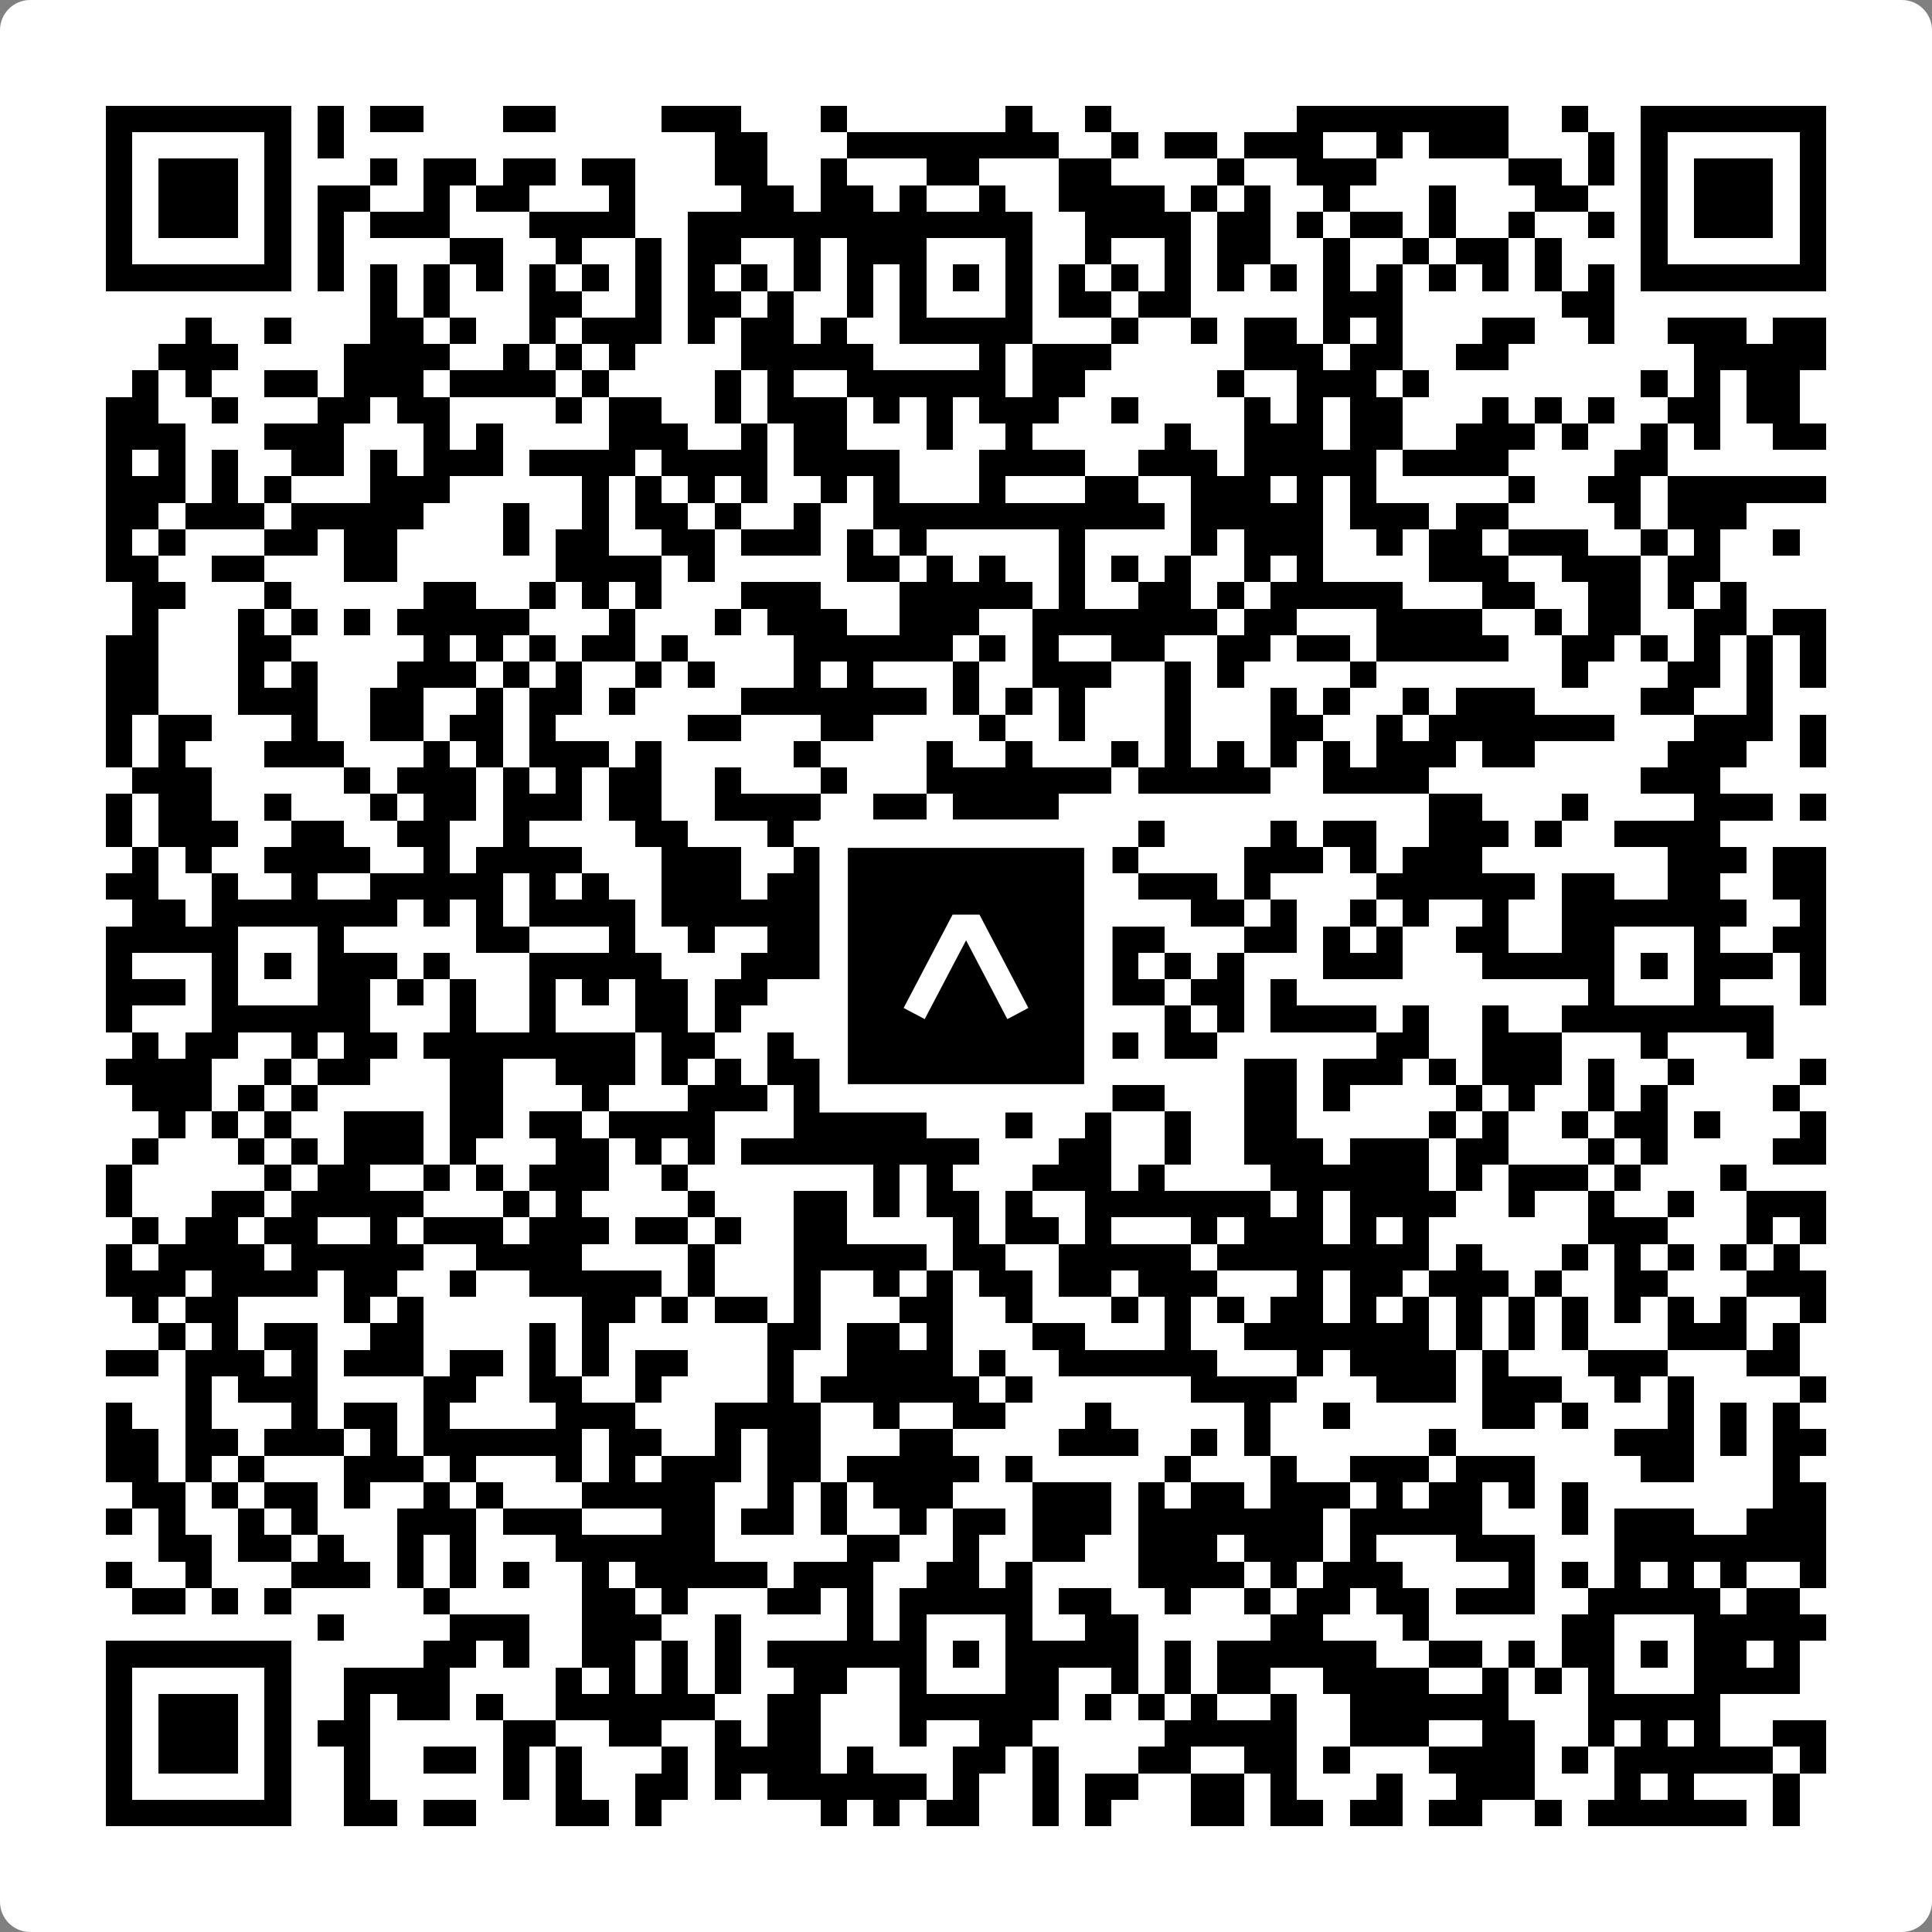 <svg width="512" height="512" viewBox="0 0 512 512" fill="none" xmlns="http://www.w3.org/2000/svg">
    <rect x="0" y="0" width="512" height="512" fill="#808080" stroke="none"/>
    <path d="M0 8C0 3.582 3.582 0 8 0H504C508.418 0 512 3.582 512 8V504C512 508.418 508.418 512 504 512H8C3.582 512 0 508.418 0 504V8Z" fill="white"/>
    <svg xmlns="http://www.w3.org/2000/svg" viewBox="0 0 73 73" shape-rendering="crispEdges" height="512" width="512" x="0" y="0"><path stroke="#000000" d="M4 4.5h7m1 0h1m1 0h2m3 0h2m4 0h3m3 0h1m6 0h1m2 0h1m7 0h8m2 0h1m2 0h7M4 5.5h1m5 0h1m1 0h1m14 0h2m3 0h8m2 0h1m1 0h2m1 0h3m2 0h1m1 0h3m3 0h1m1 0h1m5 0h1M4 6.5h1m1 0h3m1 0h1m3 0h1m1 0h2m1 0h2m1 0h2m3 0h2m2 0h1m3 0h2m3 0h2m4 0h1m2 0h3m5 0h2m1 0h1m1 0h1m1 0h3m1 0h1M4 7.5h1m1 0h3m1 0h1m1 0h2m2 0h1m1 0h2m3 0h1m4 0h2m1 0h2m1 0h1m2 0h1m2 0h4m1 0h1m1 0h1m2 0h1m3 0h1m3 0h2m2 0h1m1 0h3m1 0h1M4 8.5h1m1 0h3m1 0h1m1 0h1m1 0h3m3 0h4m2 0h13m2 0h4m1 0h2m1 0h1m1 0h2m1 0h1m2 0h1m2 0h1m1 0h1m1 0h3m1 0h1M4 9.5h1m5 0h1m1 0h1m4 0h2m2 0h1m2 0h1m1 0h2m2 0h1m1 0h3m3 0h1m2 0h1m2 0h1m1 0h2m2 0h1m2 0h1m1 0h2m1 0h1m3 0h1m5 0h1M4 10.5h7m1 0h1m1 0h1m1 0h1m1 0h1m1 0h1m1 0h1m1 0h1m1 0h1m1 0h1m1 0h1m1 0h1m1 0h1m1 0h1m1 0h1m1 0h1m1 0h1m1 0h1m1 0h1m1 0h1m1 0h1m1 0h1m1 0h1m1 0h1m1 0h1m1 0h1m1 0h7M14 11.5h1m1 0h1m3 0h2m2 0h1m1 0h2m1 0h1m2 0h1m1 0h1m3 0h1m1 0h2m1 0h2m5 0h3m6 0h2M7 12.5h1m2 0h1m3 0h2m1 0h1m2 0h1m1 0h3m1 0h1m1 0h2m1 0h1m2 0h5m3 0h1m2 0h1m1 0h2m1 0h1m1 0h1m3 0h2m2 0h1m2 0h3m1 0h2M6 13.5h3m4 0h4m2 0h1m1 0h1m1 0h1m4 0h5m4 0h1m1 0h3m5 0h3m1 0h2m2 0h2m7 0h5M5 14.5h1m1 0h1m2 0h2m1 0h3m1 0h4m1 0h1m4 0h1m1 0h1m2 0h6m1 0h2m5 0h1m2 0h3m1 0h1m8 0h1m1 0h1m1 0h2M4 15.5h2m2 0h1m3 0h2m1 0h2m4 0h1m1 0h2m2 0h1m1 0h3m1 0h1m1 0h1m1 0h3m2 0h1m4 0h1m1 0h1m1 0h2m3 0h1m1 0h1m1 0h1m2 0h2m1 0h2M4 16.5h3m3 0h3m3 0h1m1 0h1m4 0h3m2 0h1m1 0h2m3 0h1m2 0h1m5 0h1m2 0h3m1 0h2m2 0h3m1 0h1m2 0h1m1 0h1m2 0h2M4 17.5h1m1 0h1m1 0h1m2 0h2m1 0h1m1 0h3m1 0h4m1 0h4m1 0h4m3 0h4m2 0h3m1 0h5m1 0h4m4 0h2M4 18.5h3m1 0h1m1 0h1m3 0h3m5 0h1m1 0h1m1 0h1m1 0h1m2 0h1m1 0h1m3 0h1m3 0h2m2 0h3m1 0h1m1 0h1m5 0h1m2 0h2m1 0h6M4 19.5h2m1 0h3m1 0h5m3 0h1m2 0h1m1 0h2m1 0h1m2 0h1m2 0h11m1 0h5m1 0h3m1 0h2m4 0h1m1 0h3M4 20.5h1m1 0h1m3 0h2m1 0h2m4 0h1m1 0h2m2 0h2m1 0h3m1 0h1m1 0h1m5 0h1m4 0h1m1 0h3m2 0h1m1 0h2m1 0h3m2 0h1m1 0h1m2 0h1M4 21.5h2m2 0h2m3 0h2m6 0h4m1 0h1m5 0h2m1 0h1m1 0h1m2 0h1m1 0h1m1 0h1m2 0h1m1 0h1m4 0h3m2 0h3m1 0h2M5 22.5h2m3 0h1m5 0h2m2 0h1m1 0h1m1 0h1m3 0h3m3 0h5m1 0h1m2 0h2m1 0h1m1 0h5m3 0h2m2 0h2m1 0h1m1 0h1M5 23.5h1m3 0h1m1 0h1m1 0h1m1 0h5m3 0h1m3 0h1m1 0h3m2 0h3m2 0h7m1 0h2m3 0h4m2 0h1m1 0h2m2 0h2m1 0h2M4 24.5h2m3 0h2m5 0h1m1 0h1m1 0h1m1 0h2m1 0h1m4 0h6m1 0h1m1 0h1m2 0h2m2 0h2m1 0h2m1 0h5m2 0h2m1 0h1m1 0h1m1 0h1m1 0h1M4 25.5h2m3 0h1m1 0h1m3 0h3m1 0h1m1 0h1m2 0h1m1 0h1m3 0h1m1 0h1m3 0h1m2 0h3m2 0h1m1 0h1m4 0h1m7 0h1m3 0h2m1 0h1m1 0h1M4 26.5h2m3 0h3m2 0h2m2 0h1m1 0h2m1 0h1m4 0h7m1 0h1m1 0h1m1 0h1m3 0h1m3 0h1m1 0h1m2 0h1m1 0h3m4 0h2m2 0h1M4 27.5h1m1 0h2m3 0h1m2 0h2m1 0h2m1 0h1m5 0h2m3 0h2m4 0h1m2 0h1m3 0h1m3 0h2m2 0h1m1 0h7m3 0h3m1 0h1M4 28.5h1m1 0h1m3 0h3m3 0h1m1 0h1m1 0h3m1 0h1m5 0h1m4 0h1m2 0h1m3 0h1m1 0h1m1 0h1m1 0h1m1 0h1m1 0h3m1 0h2m5 0h3m2 0h1M5 29.5h3m5 0h1m1 0h3m1 0h1m1 0h1m1 0h2m2 0h1m3 0h1m3 0h7m1 0h5m2 0h4m8 0h3M4 30.5h1m1 0h2m2 0h1m3 0h1m1 0h2m1 0h3m1 0h2m2 0h4m2 0h2m1 0h4m14 0h2m3 0h1m4 0h3m1 0h1M4 31.5h1m1 0h3m2 0h2m2 0h2m2 0h1m4 0h2m3 0h1m1 0h1m3 0h1m2 0h4m1 0h1m4 0h1m1 0h2m2 0h3m1 0h1m2 0h4M5 32.5h1m1 0h1m2 0h4m2 0h1m1 0h4m3 0h3m2 0h1m1 0h1m5 0h1m2 0h2m4 0h3m1 0h1m1 0h3m7 0h3m1 0h2M4 33.5h2m2 0h1m2 0h1m2 0h5m1 0h1m1 0h1m2 0h3m1 0h2m2 0h1m1 0h1m1 0h3m3 0h3m1 0h1m4 0h6m1 0h2m2 0h2m2 0h2M5 34.5h2m1 0h7m1 0h1m1 0h1m1 0h4m1 0h6m1 0h8m1 0h1m3 0h2m1 0h1m2 0h1m1 0h1m2 0h1m2 0h7m2 0h1M4 35.5h5m3 0h1m5 0h2m3 0h1m2 0h1m2 0h2m3 0h1m3 0h1m2 0h3m3 0h2m1 0h1m1 0h1m2 0h2m2 0h2m3 0h1m2 0h2M4 36.5h1m3 0h1m1 0h1m1 0h3m1 0h1m3 0h5m3 0h4m2 0h1m1 0h1m1 0h3m1 0h1m1 0h1m1 0h1m3 0h3m3 0h5m1 0h1m1 0h3m1 0h1M4 37.5h3m1 0h1m3 0h2m1 0h1m1 0h1m2 0h1m1 0h1m1 0h2m1 0h2m3 0h1m1 0h1m3 0h6m1 0h2m1 0h1m11 0h1m3 0h1m3 0h1M4 38.5h1m3 0h6m3 0h1m2 0h1m3 0h2m1 0h1m6 0h5m1 0h1m3 0h1m1 0h1m1 0h4m1 0h1m2 0h1m2 0h8M5 39.5h1m1 0h2m2 0h1m1 0h2m1 0h8m1 0h2m2 0h1m1 0h2m2 0h1m6 0h1m1 0h2m6 0h2m2 0h3m3 0h1m3 0h1M4 40.5h4m2 0h1m1 0h2m3 0h2m2 0h3m1 0h1m1 0h1m1 0h2m1 0h1m1 0h2m1 0h1m2 0h1m6 0h2m1 0h3m1 0h1m1 0h3m1 0h1m2 0h1m4 0h1M5 41.5h3m1 0h1m1 0h1m5 0h2m3 0h1m3 0h3m1 0h1m4 0h1m2 0h2m1 0h3m3 0h2m1 0h1m4 0h1m1 0h1m2 0h1m1 0h1m4 0h1M6 42.5h1m1 0h1m1 0h1m2 0h3m1 0h2m1 0h2m1 0h4m3 0h5m3 0h1m2 0h1m2 0h1m2 0h2m5 0h1m1 0h1m2 0h1m1 0h2m1 0h1m3 0h1M5 43.5h1m3 0h1m1 0h1m1 0h3m1 0h1m3 0h2m1 0h1m1 0h1m1 0h9m3 0h2m2 0h1m2 0h3m1 0h3m1 0h2m3 0h1m1 0h1m4 0h2M4 44.5h1m5 0h1m1 0h2m2 0h1m1 0h1m1 0h3m2 0h1m7 0h1m1 0h1m3 0h3m1 0h1m4 0h6m1 0h1m1 0h3m1 0h1m3 0h1M4 45.5h1m3 0h2m1 0h5m3 0h1m1 0h1m4 0h1m3 0h2m1 0h1m1 0h2m1 0h1m2 0h7m1 0h1m1 0h4m2 0h1m2 0h1m2 0h1m2 0h3M5 46.5h1m1 0h2m1 0h2m2 0h1m1 0h3m1 0h3m1 0h2m1 0h1m2 0h2m4 0h1m1 0h2m1 0h1m3 0h1m1 0h3m1 0h1m1 0h1m6 0h3m3 0h1m1 0h1M4 47.5h1m1 0h4m1 0h5m2 0h4m4 0h1m3 0h5m1 0h2m2 0h5m1 0h8m1 0h1m3 0h1m1 0h1m1 0h1m1 0h1m1 0h1M4 48.5h3m1 0h4m1 0h2m2 0h1m2 0h5m1 0h1m3 0h1m2 0h1m1 0h1m1 0h2m1 0h2m1 0h3m3 0h1m1 0h2m1 0h3m1 0h1m2 0h2m3 0h3M5 49.5h1m1 0h2m4 0h1m1 0h1m6 0h2m1 0h1m1 0h2m1 0h1m3 0h2m2 0h1m3 0h1m1 0h1m1 0h1m1 0h2m1 0h1m1 0h1m1 0h1m1 0h1m1 0h1m1 0h1m1 0h1m1 0h1m2 0h1M6 50.5h1m1 0h1m1 0h2m2 0h2m4 0h1m1 0h1m6 0h2m1 0h2m1 0h1m3 0h2m3 0h1m2 0h7m1 0h1m1 0h1m1 0h1m3 0h3m1 0h1M4 51.5h2m1 0h3m1 0h1m1 0h3m1 0h2m1 0h1m1 0h1m1 0h2m3 0h1m2 0h4m1 0h1m2 0h6m3 0h1m1 0h4m1 0h1m3 0h3m3 0h2M7 52.5h1m1 0h3m4 0h2m2 0h2m2 0h1m4 0h1m1 0h6m1 0h1m6 0h4m3 0h3m1 0h3m2 0h1m1 0h1m4 0h1M4 53.5h1m2 0h1m3 0h1m1 0h2m1 0h1m4 0h3m3 0h4m2 0h1m2 0h2m3 0h1m5 0h1m2 0h1m5 0h2m1 0h1m3 0h1m1 0h1m1 0h1M4 54.5h2m1 0h2m1 0h3m1 0h1m1 0h6m1 0h2m2 0h1m1 0h2m3 0h2m4 0h3m2 0h1m1 0h1m6 0h1m6 0h3m1 0h1m1 0h2M4 55.5h2m1 0h1m1 0h1m3 0h3m1 0h1m3 0h1m1 0h1m1 0h3m1 0h2m1 0h5m1 0h1m5 0h1m3 0h1m2 0h3m1 0h3m4 0h2m3 0h1M5 56.5h2m1 0h1m1 0h2m1 0h1m2 0h1m1 0h1m3 0h5m2 0h1m1 0h1m1 0h3m3 0h3m1 0h1m1 0h2m1 0h3m1 0h1m1 0h2m1 0h1m1 0h1m7 0h2M4 57.5h1m1 0h1m2 0h1m1 0h1m3 0h3m1 0h3m3 0h2m1 0h2m1 0h1m2 0h1m1 0h2m1 0h3m1 0h7m1 0h5m3 0h1m1 0h3m2 0h3M6 58.5h2m1 0h2m1 0h1m2 0h1m1 0h1m3 0h6m5 0h2m2 0h1m2 0h2m2 0h3m1 0h3m1 0h1m3 0h3m3 0h8M4 59.5h1m2 0h1m3 0h3m1 0h1m1 0h1m1 0h1m2 0h1m1 0h5m1 0h3m2 0h2m1 0h1m4 0h4m1 0h1m1 0h3m4 0h1m1 0h1m1 0h1m1 0h1m1 0h1m2 0h1M5 60.5h2m1 0h1m1 0h1m5 0h1m5 0h2m1 0h1m3 0h2m1 0h1m1 0h5m1 0h2m2 0h1m2 0h1m1 0h2m1 0h2m1 0h3m2 0h5m1 0h2M12 61.5h1m4 0h3m2 0h3m2 0h1m4 0h1m1 0h1m3 0h1m2 0h2m5 0h2m3 0h1m5 0h2m3 0h5M4 62.5h7m5 0h2m1 0h1m2 0h2m1 0h1m1 0h1m1 0h6m1 0h1m1 0h5m1 0h1m1 0h6m2 0h2m1 0h1m1 0h2m1 0h1m1 0h2m1 0h1M4 63.5h1m5 0h1m2 0h4m4 0h1m1 0h1m1 0h1m1 0h1m2 0h2m2 0h1m3 0h2m2 0h1m1 0h1m1 0h2m2 0h4m2 0h1m1 0h1m1 0h1m3 0h4M4 64.5h1m1 0h3m1 0h1m2 0h1m1 0h2m1 0h1m2 0h6m2 0h2m3 0h6m1 0h1m1 0h1m1 0h1m2 0h1m2 0h6m3 0h5M4 65.5h1m1 0h3m1 0h1m1 0h2m5 0h2m2 0h2m2 0h1m1 0h2m3 0h1m2 0h2m5 0h5m2 0h3m2 0h2m2 0h1m1 0h1m1 0h1m2 0h2M4 66.5h1m1 0h3m1 0h1m2 0h1m2 0h2m1 0h1m1 0h1m3 0h1m1 0h4m1 0h1m3 0h2m1 0h1m3 0h2m2 0h2m1 0h1m3 0h4m1 0h1m1 0h6m1 0h1M4 67.5h1m5 0h1m2 0h1m5 0h1m1 0h1m2 0h2m1 0h1m1 0h6m1 0h1m2 0h1m1 0h2m2 0h2m1 0h1m3 0h1m2 0h3m3 0h1m1 0h1m3 0h1M4 68.5h7m2 0h2m1 0h2m3 0h2m1 0h1m6 0h1m1 0h1m1 0h2m2 0h1m1 0h1m3 0h2m1 0h2m1 0h2m1 0h2m2 0h1m1 0h6m1 0h1"/></svg>

    <rect x="220.932" y="220.932" width="70.137" height="70.137" fill="black" stroke="white" stroke-width="7.514"/>
    <svg x="220.932" y="220.932" width="70.137" height="70.137" viewBox="0 0 116 116" fill="none" xmlns="http://www.w3.org/2000/svg">
      <path d="M63.911 35.496L52.114 35.496L30.667 76.393L39.902 81.271L58.033 46.739L76.117 81.283L85.333 76.385L63.911 35.496Z" fill="white"/>
    </svg>
  </svg>
